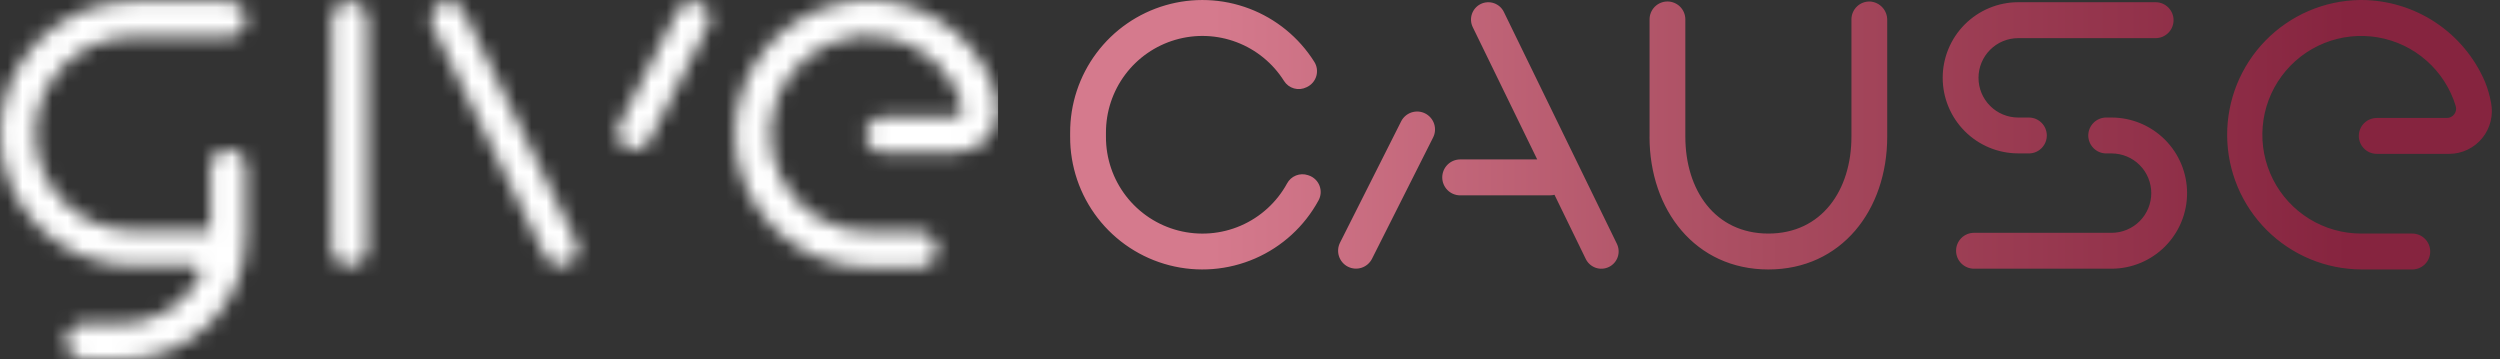 <?xml version="1.0" encoding="UTF-8"?> <svg xmlns="http://www.w3.org/2000/svg" width="167" height="24" viewBox="0 0 167 24" fill="none"><rect x="0" y="0" width="167" height="24" fill="#333333" stroke="none"/><g clip-path="url(#clip0_987_7894)"><mask id="mask0_987_7894" style="mask-type:luminance" maskUnits="userSpaceOnUse" x="0" y="0" width="67" height="24"><path d="M8.832 0.095C6.49 0.095 4.243 1.025 2.587 2.681C0.93 4.338 0 6.584 0 8.926C0 11.269 0.93 13.515 2.587 15.172C4.243 16.828 6.49 17.758 8.832 17.758H12.867C12.957 17.758 13.045 17.782 13.123 17.826C13.201 17.87 13.266 17.934 13.312 18.011C13.358 18.087 13.383 18.175 13.385 18.265C13.387 18.354 13.366 18.443 13.323 18.522C12.813 19.459 12.059 20.242 11.141 20.787C10.223 21.332 9.174 21.619 8.107 21.619H5.591C5.276 21.619 4.974 21.745 4.751 21.969C4.529 22.192 4.404 22.494 4.404 22.809C4.404 23.124 4.529 23.427 4.751 23.65C4.974 23.873 5.276 23.999 5.591 24H8.253C10.422 24 12.501 23.138 14.035 21.605C15.568 20.072 16.43 17.992 16.43 15.823V11.183C16.43 11.026 16.4 10.871 16.34 10.726C16.28 10.581 16.193 10.45 16.082 10.339C15.972 10.228 15.84 10.14 15.696 10.079C15.551 10.019 15.396 9.989 15.239 9.989C15.082 9.989 14.927 10.019 14.783 10.079C14.638 10.14 14.506 10.228 14.396 10.339C14.285 10.45 14.198 10.581 14.138 10.726C14.078 10.871 14.048 11.026 14.048 11.183V15.382H8.832C7.984 15.383 7.143 15.217 6.359 14.893C5.575 14.569 4.863 14.094 4.263 13.495C3.662 12.895 3.186 12.183 2.861 11.399C2.536 10.616 2.369 9.776 2.369 8.928C2.369 8.079 2.536 7.239 2.861 6.456C3.186 5.672 3.662 4.96 4.263 4.361C4.863 3.761 5.575 3.286 6.359 2.962C7.143 2.638 7.984 2.472 8.832 2.474H15.239V2.476C15.554 2.475 15.856 2.349 16.079 2.126C16.301 1.903 16.426 1.6 16.426 1.285C16.426 0.97 16.301 0.668 16.079 0.445C15.856 0.221 15.554 0.095 15.239 0.095L8.832 0.095ZM22.158 1.285V16.575C22.158 16.891 22.283 17.193 22.506 17.417C22.73 17.64 23.033 17.765 23.348 17.765C23.664 17.765 23.967 17.64 24.19 17.417C24.414 17.193 24.539 16.891 24.539 16.575V1.285C24.539 0.969 24.414 0.667 24.19 0.443C23.967 0.22 23.664 0.095 23.348 0.095C23.033 0.095 22.73 0.22 22.506 0.443C22.283 0.667 22.158 0.969 22.158 1.285ZM28.901 1.749L36.415 17.12C36.509 17.313 36.656 17.475 36.839 17.589C37.021 17.703 37.232 17.763 37.447 17.763L37.449 17.765C37.645 17.765 37.836 17.716 38.007 17.621C38.178 17.527 38.321 17.39 38.425 17.225C38.528 17.059 38.587 16.87 38.597 16.675C38.607 16.481 38.568 16.287 38.482 16.111L30.965 0.738C30.831 0.464 30.594 0.255 30.306 0.157C30.017 0.058 29.702 0.078 29.428 0.212C29.155 0.346 28.946 0.583 28.847 0.871C28.748 1.159 28.767 1.475 28.901 1.749ZM45.264 0.716L41.365 8.338C41.297 8.471 41.255 8.617 41.243 8.766C41.231 8.915 41.249 9.065 41.295 9.208C41.341 9.35 41.414 9.482 41.511 9.596C41.609 9.71 41.727 9.804 41.86 9.872C41.994 9.94 42.139 9.981 42.288 9.993C42.437 10.005 42.587 9.987 42.73 9.941C42.872 9.895 43.004 9.821 43.118 9.724C43.232 9.627 43.325 9.509 43.394 9.375L47.292 1.753C47.361 1.62 47.403 1.474 47.415 1.325C47.428 1.175 47.41 1.025 47.365 0.882C47.319 0.739 47.245 0.607 47.148 0.493C47.051 0.378 46.932 0.284 46.798 0.216C46.665 0.148 46.519 0.106 46.37 0.095C46.22 0.083 46.07 0.101 45.927 0.147C45.785 0.194 45.652 0.268 45.539 0.366C45.425 0.463 45.331 0.582 45.264 0.716ZM57.886 0.001C55.528 0.035 53.28 0.999 51.63 2.685C49.981 4.37 49.065 6.639 49.082 8.997C49.098 11.355 50.047 13.61 51.72 15.272C53.393 16.933 55.655 17.866 58.013 17.866H61.393C61.709 17.866 62.012 17.741 62.235 17.518C62.459 17.294 62.584 16.991 62.584 16.676C62.584 16.36 62.459 16.057 62.235 15.834C62.012 15.61 61.709 15.485 61.393 15.485H58.013V15.482C56.799 15.482 55.609 15.145 54.576 14.509C53.543 13.872 52.706 12.961 52.16 11.877C51.614 10.794 51.38 9.579 51.484 8.37C51.588 7.161 52.025 6.004 52.748 5.029C53.47 4.054 54.449 3.298 55.576 2.847C56.703 2.396 57.932 2.266 59.129 2.473C60.324 2.68 61.44 3.214 62.349 4.018C63.259 4.821 63.928 5.861 64.281 7.022C64.31 7.114 64.316 7.211 64.3 7.306C64.284 7.401 64.246 7.49 64.189 7.568C64.132 7.645 64.058 7.708 63.972 7.751C63.886 7.794 63.791 7.817 63.696 7.817H59.024C58.867 7.817 58.712 7.847 58.567 7.907C58.422 7.966 58.291 8.054 58.18 8.165C58.069 8.275 57.981 8.407 57.921 8.551C57.861 8.696 57.83 8.851 57.83 9.008C57.83 9.165 57.861 9.32 57.921 9.464C57.981 9.609 58.069 9.741 58.18 9.851C58.291 9.962 58.422 10.049 58.567 10.109C58.712 10.169 58.867 10.199 59.024 10.198H63.844C64.264 10.198 64.679 10.105 65.058 9.926C65.438 9.746 65.772 9.485 66.039 9.161C66.305 8.836 66.497 8.457 66.599 8.05C66.702 7.643 66.713 7.218 66.632 6.807C66.547 6.334 66.412 5.873 66.231 5.429C65.541 3.819 64.394 2.447 62.933 1.482C61.472 0.517 59.76 0.002 58.009 0C57.968 0 57.927 0 57.886 0.001Z" fill="white"></path></mask><g mask="url(#mask0_987_7894)"><path d="M4.482 -16.741L-6.002 22.393L62.492 40.742L72.975 1.607L4.482 -16.741Z" fill="white"></path></g></g><g clip-path="url(#clip1_987_7894)"><path d="M140.692 7.851C140.375 7.852 140.071 7.979 139.847 8.204C139.623 8.428 139.497 8.733 139.497 9.05C139.497 9.367 139.623 9.671 139.847 9.896C140.071 10.121 140.375 10.248 140.692 10.249H141.065C141.766 10.252 142.438 10.532 142.933 11.029C143.428 11.526 143.705 12.199 143.705 12.9C143.705 13.601 143.428 14.274 142.933 14.771C142.438 15.268 141.766 15.549 141.065 15.552H131.865C131.547 15.552 131.242 15.678 131.017 15.902C130.792 16.127 130.666 16.432 130.666 16.75C130.666 17.068 130.792 17.373 131.017 17.598C131.242 17.823 131.547 17.949 131.865 17.949H141.065C142.401 17.944 143.681 17.41 144.624 16.464C145.567 15.518 146.097 14.236 146.097 12.9C146.097 11.564 145.567 10.282 144.624 9.336C143.681 8.39 142.401 7.856 141.065 7.851H140.692ZM93.595 8.11L89.516 16.205C89.445 16.345 89.401 16.498 89.389 16.654C89.377 16.811 89.395 16.969 89.444 17.119C89.493 17.268 89.571 17.407 89.673 17.526C89.775 17.646 89.9 17.744 90.041 17.815C90.181 17.886 90.334 17.929 90.491 17.941C90.648 17.953 90.805 17.934 90.955 17.885C91.104 17.835 91.243 17.757 91.362 17.655C91.481 17.552 91.579 17.427 91.65 17.286L95.728 9.191C95.8 9.051 95.844 8.898 95.856 8.741C95.868 8.584 95.85 8.426 95.801 8.276C95.752 8.127 95.675 7.988 95.572 7.868C95.47 7.749 95.345 7.651 95.204 7.579C95.064 7.508 94.911 7.465 94.754 7.453C94.597 7.442 94.439 7.461 94.289 7.51C94.14 7.559 94.001 7.638 93.882 7.741C93.763 7.844 93.665 7.969 93.595 8.11ZM98.382 1.818L102.686 10.65H97.538C97.221 10.651 96.916 10.778 96.692 11.003C96.468 11.228 96.342 11.533 96.342 11.85C96.342 12.168 96.468 12.472 96.692 12.697C96.916 12.922 97.221 13.049 97.538 13.05L97.543 13.048H103.55C103.648 13.047 103.745 13.035 103.84 13.012L105.93 17.301C105.997 17.438 106.09 17.56 106.204 17.66C106.318 17.761 106.45 17.838 106.594 17.888C106.738 17.937 106.89 17.958 107.042 17.948C107.194 17.938 107.342 17.899 107.479 17.832C107.615 17.765 107.737 17.672 107.838 17.558C107.938 17.443 108.015 17.311 108.064 17.167C108.113 17.023 108.133 16.87 108.123 16.719C108.113 16.567 108.073 16.419 108.006 16.282L100.458 0.799C100.392 0.662 100.299 0.54 100.185 0.439C100.071 0.339 99.938 0.262 99.794 0.212C99.65 0.163 99.498 0.142 99.346 0.152C99.195 0.162 99.046 0.201 98.91 0.268C98.773 0.335 98.651 0.428 98.551 0.542C98.45 0.657 98.374 0.789 98.325 0.933C98.275 1.077 98.255 1.23 98.265 1.381C98.275 1.533 98.315 1.681 98.382 1.818ZM134.804 0.148C133.468 0.153 132.188 0.687 131.245 1.633C130.302 2.579 129.772 3.861 129.772 5.197C129.772 6.533 130.302 7.815 131.245 8.761C132.188 9.708 133.468 10.242 134.804 10.246V10.249H135.532C135.85 10.248 136.153 10.121 136.377 9.896C136.601 9.671 136.727 9.367 136.727 9.05C136.727 8.733 136.601 8.428 136.377 8.204C136.153 7.979 135.85 7.852 135.532 7.851H134.804C134.103 7.848 133.431 7.568 132.937 7.071C132.442 6.574 132.164 5.901 132.164 5.2C132.164 4.498 132.442 3.826 132.937 3.329C133.431 2.832 134.103 2.551 134.804 2.548H144.004C144.321 2.545 144.623 2.418 144.846 2.193C145.069 1.968 145.194 1.665 145.194 1.348C145.194 1.032 145.069 0.728 144.846 0.503C144.623 0.279 144.321 0.151 144.004 0.148H134.804ZM110.191 1.3V9.131H110.188C110.188 14.03 113.249 18 118.128 18C123.008 18 126.066 14.03 126.066 9.131V1.334C126.069 1.022 125.953 0.721 125.742 0.492C125.531 0.263 125.24 0.124 124.929 0.102C124.767 0.095 124.605 0.12 124.453 0.177C124.301 0.233 124.163 0.32 124.046 0.432C123.928 0.544 123.835 0.679 123.772 0.828C123.708 0.977 123.675 1.138 123.676 1.3V9.131C123.676 12.707 121.689 15.602 118.128 15.602C114.567 15.602 112.581 12.704 112.581 9.131V1.3C112.582 1.142 112.551 0.986 112.491 0.841C112.432 0.695 112.344 0.563 112.233 0.451C112.122 0.34 111.99 0.251 111.844 0.191C111.699 0.131 111.543 0.099 111.386 0.099C111.229 0.099 111.073 0.131 110.927 0.191C110.782 0.251 110.65 0.34 110.539 0.451C110.428 0.563 110.34 0.695 110.28 0.841C110.221 0.986 110.19 1.142 110.191 1.3ZM71.486 8.87V9.131C71.477 11.097 72.126 13.01 73.327 14.566C74.529 16.122 76.215 17.233 78.12 17.722C80.024 18.211 82.037 18.051 83.84 17.267C85.643 16.483 87.133 15.12 88.074 13.394C88.157 13.245 88.207 13.079 88.219 12.909C88.231 12.739 88.206 12.568 88.145 12.409C88.084 12.249 87.989 12.105 87.867 11.987C87.744 11.868 87.597 11.778 87.435 11.722L87.37 11.7C87.109 11.613 86.826 11.621 86.57 11.723C86.314 11.825 86.103 12.014 85.974 12.257C85.286 13.514 84.198 14.505 82.882 15.075C81.567 15.644 80.099 15.758 78.711 15.4C77.323 15.042 76.095 14.231 75.219 13.096C74.344 11.961 73.872 10.567 73.878 9.133V8.872C73.872 7.473 74.322 6.109 75.159 4.988C75.997 3.867 77.177 3.049 78.52 2.658C79.864 2.266 81.298 2.323 82.607 2.819C83.915 3.315 85.027 4.224 85.773 5.408C85.926 5.651 86.163 5.828 86.44 5.907C86.716 5.985 87.011 5.958 87.269 5.831L87.332 5.8C87.478 5.726 87.607 5.623 87.711 5.496C87.815 5.369 87.891 5.222 87.935 5.064C87.978 4.906 87.987 4.74 87.963 4.578C87.938 4.416 87.88 4.261 87.791 4.123C86.768 2.501 85.245 1.255 83.451 0.575C81.658 -0.105 79.692 -0.183 77.85 0.353C76.008 0.889 74.391 2.01 73.243 3.546C72.094 5.083 71.478 6.952 71.486 8.87ZM157.713 0L157.615 0.001C155.245 0.042 152.987 1.018 151.332 2.714C149.677 4.411 148.758 6.692 148.774 9.063C148.791 11.433 149.743 13.701 151.422 15.374C153.101 17.047 155.373 17.99 157.743 17.998L157.746 18H161.14C161.458 18 161.763 17.874 161.987 17.649C162.212 17.424 162.338 17.119 162.338 16.801C162.338 16.483 162.212 16.178 161.987 15.954C161.763 15.729 161.458 15.602 161.14 15.602H157.746C156.522 15.606 155.322 15.27 154.279 14.631C153.235 13.992 152.39 13.076 151.837 11.984C151.284 10.893 151.046 9.669 151.148 8.45C151.25 7.231 151.689 6.064 152.416 5.08C153.143 4.096 154.129 3.333 155.264 2.877C156.399 2.421 157.639 2.289 158.845 2.496C160.05 2.704 161.175 3.242 162.092 4.051C163.01 4.86 163.684 5.909 164.041 7.079C164.069 7.171 164.076 7.269 164.06 7.364C164.043 7.46 164.005 7.55 163.948 7.628C163.891 7.706 163.816 7.769 163.73 7.813C163.644 7.857 163.549 7.88 163.453 7.88H158.764C158.447 7.881 158.143 8.008 157.919 8.233C157.695 8.457 157.569 8.762 157.569 9.079C157.569 9.396 157.695 9.7 157.919 9.925C158.143 10.15 158.447 10.277 158.764 10.277H163.605C164.027 10.277 164.444 10.182 164.826 10.001C165.207 9.819 165.543 9.556 165.811 9.229C166.078 8.902 166.27 8.52 166.372 8.11C166.474 7.701 166.484 7.273 166.402 6.859C166.316 6.384 166.181 5.918 166 5.471C165.308 3.851 164.157 2.47 162.689 1.497C161.221 0.525 159.499 0.005 157.738 0H157.713Z" fill="url(#paint0_linear_987_7894)"></path></g><defs><linearGradient id="paint0_linear_987_7894" x1="71.485" y1="9" x2="166.457" y2="9" gradientUnits="userSpaceOnUse"><stop offset="0.1" stop-color="#D57A8D"></stop><stop offset="0.5" stop-color="#A74A5E"></stop><stop offset="0.9" stop-color="#86243F"></stop></linearGradient><clipPath id="clip0_987_7894"><rect width="66.685" height="24" fill="white"></rect></clipPath><clipPath id="clip1_987_7894"><rect width="94.972" height="18" fill="white" transform="translate(71.485)"></rect></clipPath></defs></svg> 